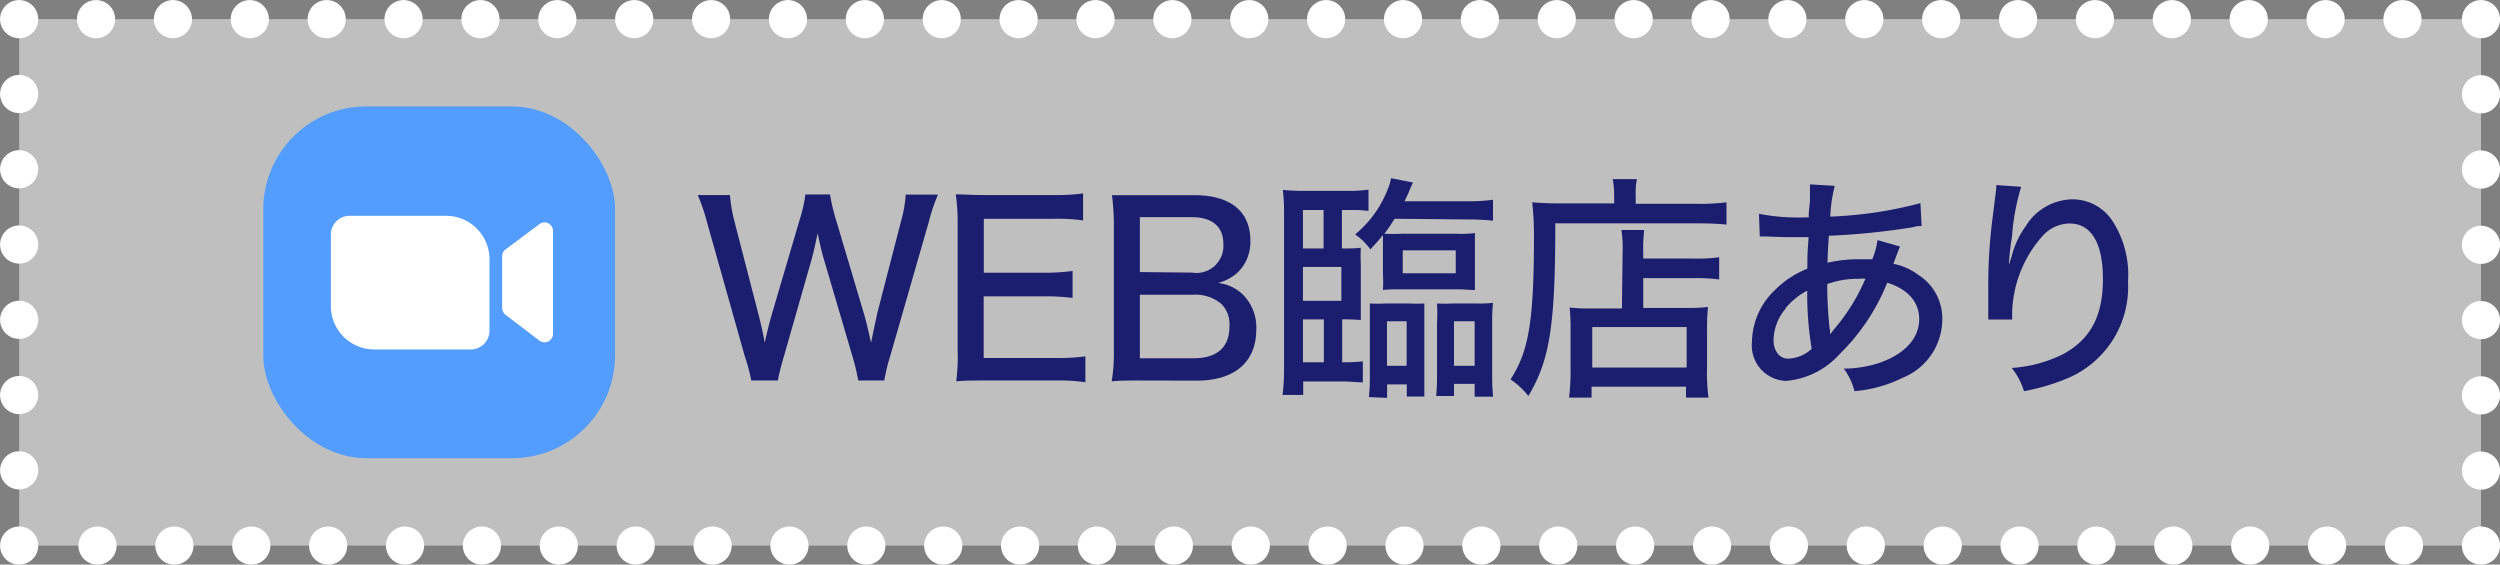 <svg xmlns="http://www.w3.org/2000/svg" viewBox="0 0 185.35 41.86"><rect x="0" y="0" width="185.35" height="41.86" fill="#808080" stroke="none"/><defs><style>.cls-1{fill:#f4f4f4;opacity:0.54;}.cls-2,.cls-3,.cls-4{fill:none;stroke:#fff;stroke-linecap:round;stroke-linejoin:round;stroke-width:2.83px;}.cls-3{stroke-dasharray:0 5.7;}.cls-4{stroke-dasharray:0 5.58;}.cls-5{fill:#529dff;}.cls-6{fill:#fff;}.cls-7{fill:#1b1d6e;}</style></defs><g id="レイヤー_2" data-name="レイヤー 2"><g id="レイヤー_1-2" data-name="レイヤー 1"><rect class="cls-1" x="1.42" y="1.42" width="182.52" height="39.03"/><line class="cls-2" x1="183.94" y1="40.45" x2="183.94" y2="40.45"/><line class="cls-3" x1="178.23" y1="40.45" x2="4.27" y2="40.45"/><line class="cls-2" x1="1.42" y1="40.45" x2="1.42" y2="40.45"/><line class="cls-4" x1="1.42" y1="34.87" x2="1.42" y2="4.21"/><line class="cls-2" x1="1.42" y1="1.42" x2="1.42" y2="1.42"/><line class="cls-3" x1="7.12" y1="1.42" x2="181.08" y2="1.42"/><line class="cls-2" x1="183.94" y1="1.42" x2="183.94" y2="1.42"/><line class="cls-4" x1="183.94" y1="6.99" x2="183.94" y2="37.66"/><rect class="cls-5" x="19.52" y="7.89" width="26.08" height="26.08" rx="7.63"/><path class="cls-6" d="M25.92,16h7.15a3.22,3.22,0,0,1,3.22,3.22v5.3a1.39,1.39,0,0,1-1.39,1.39H27.75a3.22,3.22,0,0,1-3.22-3.22v-5.3A1.39,1.39,0,0,1,25.92,16Z"/><path class="cls-6" d="M37.43,18.53,40,16.61a.63.63,0,0,1,1,.5v7.65a.63.63,0,0,1-1,.5l-2.52-1.92a.66.66,0,0,1-.25-.5V19A.64.64,0,0,1,37.43,18.53Z"/><path class="cls-7" d="M63.63,28.21a15.41,15.41,0,0,0-.42-1.76l-2.06-7c-.21-.68-.33-1.23-.53-2.16-.19.91-.35,1.63-.51,2.16l-2,7a17.46,17.46,0,0,0-.44,1.76H55.7a13.08,13.08,0,0,0-.48-1.79l-2.79-9.9a14,14,0,0,0-.7-2.06h2.39a10.82,10.82,0,0,0,.31,1.87l1.83,7.08c.14.55.34,1.43.44,2,.14-.68.39-1.67.51-2.06l2.11-7.17a9.57,9.57,0,0,0,.39-1.76h1.83a13.4,13.4,0,0,0,.4,1.74l2.13,7.16c.12.39.23.86.51,2.09.28-1.37.44-2.07.44-2.11l1.81-7a9.38,9.38,0,0,0,.32-1.87h2.39a13.85,13.85,0,0,0-.69,2.06L66,26.4a13.29,13.29,0,0,0-.44,1.81Z"/><path class="cls-7" d="M80.47,28.34a13.17,13.17,0,0,0-2.15-.13H73c-1,0-1.39,0-2.11.06A13.11,13.11,0,0,0,71,26V16.57a13.68,13.68,0,0,0-.14-2.16c.63,0,1.13.05,2.11.05h5.19a14.23,14.23,0,0,0,2.14-.12v2a13.89,13.89,0,0,0-2.14-.12H72.94v4h4.42a15.47,15.47,0,0,0,2.16-.13v2a15.21,15.21,0,0,0-2.16-.12H72.93v4.57h5.39a14.63,14.63,0,0,0,2.15-.12Z"/><path class="cls-7" d="M84.55,28.21c-.94,0-1.39,0-2.13.06A12.3,12.3,0,0,0,82.58,26V16.47a16.08,16.08,0,0,0-.14-2c.59,0,1,0,2.11,0h4c2.67,0,4.15,1.2,4.15,3.36a3.14,3.14,0,0,1-1,2.43,3.51,3.51,0,0,1-1.4.72,3.13,3.13,0,0,1,1.75.77,3.41,3.41,0,0,1,1.09,2.67c0,2.43-1.6,3.8-4.43,3.8Zm3.83-8a2,2,0,0,0,2.32-2.11c0-1.3-.81-2-2.36-2H84.51v4.07Zm-3.87,6.35h4c1.73,0,2.64-.82,2.64-2.35a2.14,2.14,0,0,0-.61-1.69,3,3,0,0,0-2.08-.67H84.51Z"/><path class="cls-7" d="M99.49,18.42c.65,0,1,0,1.4-.05a12,12,0,0,0,0,1.21V22.5c0,.47,0,.95,0,1.23a12.08,12.08,0,0,0-1.38-.05v3.18h.31a12,12,0,0,0,1.22-.07v1.56c-.36,0-.94-.07-1.59-.07H96.62v1H95.09a16.81,16.81,0,0,0,.11-2V15.78a13.42,13.42,0,0,0-.09-1.7,15.1,15.1,0,0,0,1.74.07h2.92a10.63,10.63,0,0,0,1.69-.09v1.58a7.52,7.52,0,0,0-1.18-.07h-.79Zm-1.36-2.85H96.6v2.85h1.53Zm1.32,6.73V19.79H96.6V22.3ZM96.6,23.68v3.18h1.55V23.68Zm6.79-7.46a12.67,12.67,0,0,1-.75,1.11,12,12,0,0,0,1.26,0H108a8.44,8.44,0,0,0,1.35-.05c0,.35,0,.72,0,1.16v1.79c0,.48,0,.87,0,1.27-.37,0-.75-.05-1.35-.05h-4.1c-.58,0-1,0-1.37.05a9.31,9.31,0,0,0,0-1.21V18.51c0-.51,0-.78,0-1.08-.3.37-.46.55-.93,1.06a4.58,4.58,0,0,0-1.13-1.11A8.21,8.21,0,0,0,102.9,14a3.36,3.36,0,0,0,.23-.79l1.63.32a8,8,0,0,0-.35.81l-.28.58h4.66a13.17,13.17,0,0,0,1.9-.11v1.55a18.4,18.4,0,0,0-1.85-.09Zm-1.9,13.22a13.07,13.07,0,0,0,.07-1.61V24c0-.88,0-1,0-1.5a10.67,10.67,0,0,0,1.16,0h1.72a10.49,10.49,0,0,0,1.16,0c0,.41,0,.58,0,1.44v4c0,.61,0,1,0,1.46h-1.3v-.9h-1.46v1Zm1.34-2.32h1.46v-3.3h-1.46ZM104,20.26h3.93v-1.7H104Zm5.54,2.24a7.42,7.42,0,0,0,1.15-.05,13.22,13.22,0,0,0-.06,1.45v3.93a14.67,14.67,0,0,0,.07,1.58h-1.37v-.95h-1.53v.9h-1.32a14.71,14.71,0,0,0,.06-1.52V24a13.32,13.32,0,0,0,0-1.5,11.24,11.24,0,0,0,1.16,0Zm-1.74,1.32v3.3h1.53v-3.3Z"/><path class="cls-7" d="M119.67,14.41a5.07,5.07,0,0,0-.11-1.13h1.8a5,5,0,0,0-.09,1.15v.68h4.57A15.32,15.32,0,0,0,128,15v1.65c-.51-.05-1.18-.09-2.09-.09h-10.6c0,7.6-.41,10.15-2,12.8a5.61,5.61,0,0,0-1.32-1.23c1.37-2.11,1.74-4.39,1.74-10.74A22.24,22.24,0,0,0,113.6,15c.6.05,1.23.08,2,.08h4.08Zm.63,4.31a8.83,8.83,0,0,0-.09-1.67h1.69a11.91,11.91,0,0,0-.07,1.67v.45h3.8a11.4,11.4,0,0,0,1.83-.1v1.65a12.79,12.79,0,0,0-1.78-.1h-3.85v2.21h3.27a12.46,12.46,0,0,0,1.53-.07,16.81,16.81,0,0,0-.07,1.71v2.79a13.76,13.76,0,0,0,.11,2.22H125v-.81h-7v.81h-1.67a15.51,15.51,0,0,0,.11-2.15v-3a13,13,0,0,0-.07-1.53,12.46,12.46,0,0,0,1.53.07h2.35Zm-2.25,8.53h7v-3h-7Z"/><path class="cls-7" d="M130.41,15.85a14.88,14.88,0,0,0,3.3.27h.39c0-.39,0-.39.09-1.17,0-.21,0-.8,0-1s0-.16,0-.28l1.84.11a10.41,10.41,0,0,0-.33,2.28,30.23,30.23,0,0,0,6.68-1l.09,1.7c-.25,0-.34,0-.67.09a53,53,0,0,1-6.21.63c-.08,1.3-.08,1.3-.1,2a10.12,10.12,0,0,1,2.32-.26h1a5.89,5.89,0,0,0,.39-1.42l1.67.48c-.07.15-.07.15-.26.65s-.16.42-.23.63a4.54,4.54,0,0,1,1.86.83A3.82,3.82,0,0,1,144,23.73,4.68,4.68,0,0,1,141.08,28a9.81,9.81,0,0,1-3.59,1,4.75,4.75,0,0,0-.79-1.67,8.63,8.63,0,0,0,2.59-.41c1.9-.65,3-1.81,3-3.27,0-1.26-.84-2.21-2.37-2.69a15.41,15.41,0,0,1-3.52,5.28,6,6,0,0,1-4,2,2.63,2.63,0,0,1-2.51-2.9,5.39,5.39,0,0,1,1.72-3.85,7.05,7.05,0,0,1,2.39-1.57c0-1.05,0-1.05.09-2.34h-.56c-.34,0-.65,0-1.14,0l-1.57-.05h-.35Zm2,7a3.75,3.75,0,0,0-.92,2.34c0,.84.44,1.4,1.09,1.4a2.71,2.71,0,0,0,1.74-.73,24.17,24.17,0,0,1-.33-4.31A5.23,5.23,0,0,0,132.38,22.85Zm3.27,1.55c0,.14,0,.14,0,.23a.36.36,0,0,0,0,.15c.16-.19.16-.19.28-.35a14.33,14.33,0,0,0,2.34-3.76,1.91,1.91,0,0,0-.46,0,6.73,6.73,0,0,0-2.37.39A31.8,31.8,0,0,0,135.65,24.4Z"/><path class="cls-7" d="M149.85,13.85a16.6,16.6,0,0,0-.68,3.69,19.61,19.61,0,0,0-.23,2H149c0-.12,0-.12.12-.44a6.51,6.51,0,0,1,1.06-2.32,4.14,4.14,0,0,1,3.41-2,3.53,3.53,0,0,1,3,1.56,7.32,7.32,0,0,1,1.18,4.54A7.34,7.34,0,0,1,153.39,28a15.54,15.54,0,0,1-3.33,1,5.32,5.32,0,0,0-.91-1.72,10,10,0,0,0,3.76-1c2.06-1.09,3-2.83,3-5.58s-.9-4.13-2.48-4.13a2.74,2.74,0,0,0-2.06,1,8.86,8.86,0,0,0-2.19,5.72c0,.05,0,.05,0,.4l-1.77,0a1.72,1.72,0,0,0,0-.2v-.35c0-.46,0-1.79,0-2.09a39.17,39.17,0,0,1,.27-4.5l.28-2.24a4.84,4.84,0,0,0,.05-.59Z"/></g></g></svg>